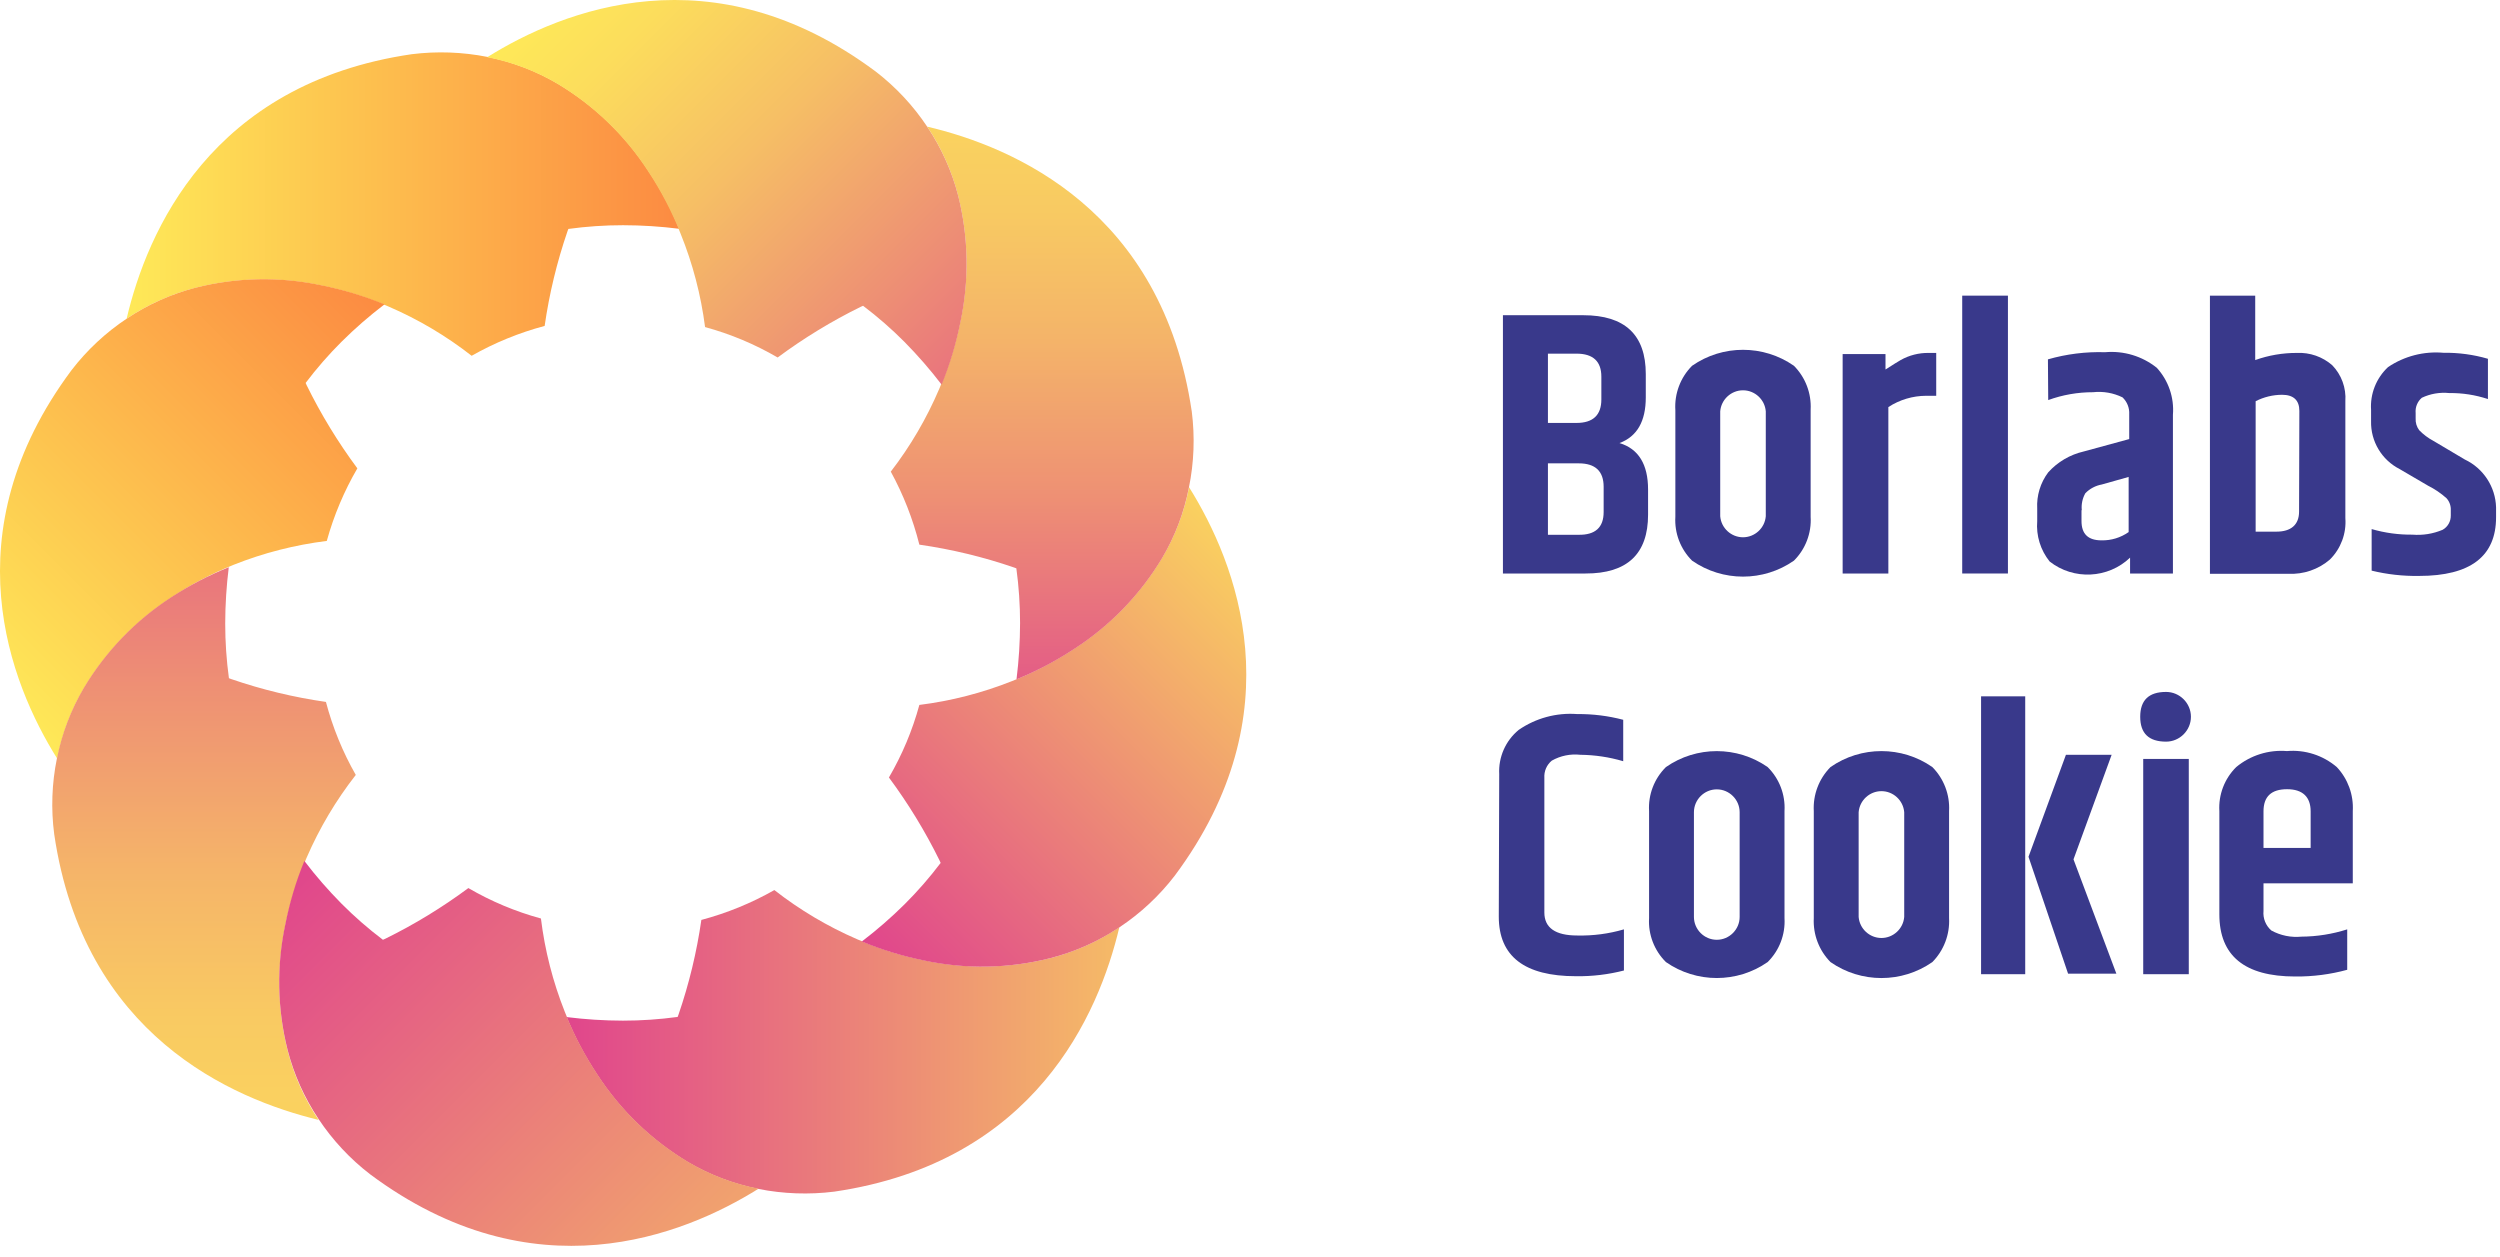 <?xml version="1.0" encoding="UTF-8" standalone="no"?>
<!DOCTYPE svg PUBLIC "-//W3C//DTD SVG 1.1//EN" "http://www.w3.org/Graphics/SVG/1.1/DTD/svg11.dtd">
<svg width="100%" height="100%" viewBox="0 0 175 88" version="1.1" xmlns="http://www.w3.org/2000/svg" xmlns:xlink="http://www.w3.org/1999/xlink" xml:space="preserve" xmlns:serif="http://www.serif.com/" style="fill-rule:evenodd;clip-rule:evenodd;stroke-linejoin:round;stroke-miterlimit:2;">
    <g transform="matrix(1,0,0,1,-12.645,-56.395)">
        <path d="M58.05,68.38C56.429,65.881 54.257,63.787 51.7,62.26C50.174,61.36 48.507,60.724 46.77,60.38C45.022,60.033 43.229,59.969 41.46,60.19C27.4,62.25 22.94,72.61 21.51,78.7C22.982,77.712 24.612,76.981 26.33,76.54C29.215,75.81 32.23,75.755 35.14,76.38C36.762,76.704 38.344,77.2 39.86,77.86C41.933,78.754 43.882,79.91 45.66,81.3C47.267,80.388 48.984,79.685 50.77,79.21C51.094,76.955 51.63,74.735 52.37,72.58L52.43,72.42C53.699,72.247 54.979,72.16 56.26,72.16C57.574,72.162 58.886,72.246 60.19,72.41C59.614,70.998 58.897,69.648 58.05,68.38Z" style="fill:url(#_Linear1);fill-rule:nonzero;"/>
    </g>
    <g transform="matrix(1,0,0,1,-12.645,-56.395)">
        <path d="M54.45,131.62C56.07,134.116 58.238,136.209 60.79,137.74C62.319,138.64 63.989,139.276 65.73,139.62C67.478,139.967 69.271,140.031 71.04,139.81C85.1,137.75 89.56,127.39 91,121.3C89.528,122.288 87.898,123.019 86.18,123.46C83.291,124.19 80.273,124.245 77.36,123.62C75.739,123.293 74.157,122.797 72.64,122.14C70.572,121.244 68.626,120.088 66.85,118.7C65.243,119.612 63.526,120.315 61.74,120.79C61.416,123.045 60.88,125.265 60.14,127.42L60.08,127.58C58.811,127.753 57.531,127.84 56.25,127.84C54.933,127.838 53.617,127.754 52.31,127.59C52.891,129 53.607,130.349 54.45,131.62Z" style="fill:url(#_Linear2);fill-rule:nonzero;"/>
    </g>
    <g transform="matrix(1,0,0,1,-12.645,-56.395)">
        <path d="M35.17,76.37C32.257,75.745 29.239,75.8 26.35,76.53C24.633,76.973 23.004,77.704 21.53,78.69C20.046,79.675 18.735,80.898 17.65,82.31C9.16,93.71 13.33,104.19 16.65,109.5C16.986,107.762 17.619,106.094 18.52,104.57C20.047,102.013 22.141,99.841 24.64,98.22C26.011,97.309 27.472,96.542 29,95.93C31.093,95.098 33.284,94.537 35.52,94.26C36.012,92.482 36.732,90.774 37.66,89.18C36.303,87.351 35.115,85.403 34.11,83.36C34.083,83.309 34.059,83.255 34.04,83.2C34.811,82.179 35.653,81.213 36.56,80.31C37.502,79.375 38.504,78.503 39.56,77.7C38.143,77.116 36.673,76.67 35.17,76.37Z" style="fill:url(#_Linear3);fill-rule:nonzero;"/>
    </g>
    <g transform="matrix(1,0,0,1,-12.645,-56.395)">
        <path d="M77.33,123.63C80.243,124.255 83.261,124.2 86.15,123.47C87.877,123.03 89.517,122.299 91,121.31C92.484,120.325 93.795,119.102 94.88,117.69C103.37,106.29 99.2,95.81 95.88,90.5C95.54,92.239 94.905,93.907 94,95.43C92.473,97.987 90.379,100.159 87.88,101.78C86.5,102.693 85.028,103.46 83.49,104.07C81.406,104.9 79.225,105.461 77,105.74C76.515,107.519 75.799,109.227 74.87,110.82C76.227,112.649 77.415,114.597 78.42,116.64L78.49,116.8C77.719,117.821 76.877,118.787 75.97,119.69C75.028,120.625 74.026,121.497 72.97,122.3C74.377,122.882 75.837,123.328 77.33,123.63Z" style="fill:url(#_Linear4);fill-rule:nonzero;"/>
    </g>
    <g transform="matrix(1,0,0,1,-12.645,-56.395)">
        <path d="M24.63,98.2C22.131,99.821 20.037,101.993 18.51,104.55C17.61,106.076 16.974,107.743 16.63,109.48C16.273,111.227 16.208,113.022 16.44,114.79C18.5,128.85 28.86,133.31 34.95,134.79C33.962,133.318 33.231,131.688 32.79,129.97C32.062,127.085 32.003,124.071 32.62,121.16C32.953,119.536 33.453,117.951 34.11,116.43C35.006,114.362 36.162,112.416 37.55,110.64C36.634,109.035 35.931,107.317 35.46,105.53C33.205,105.206 30.985,104.67 28.83,103.93L28.67,103.87C28.497,102.601 28.41,101.321 28.41,100.04C28.413,98.723 28.496,97.407 28.66,96.1C27.252,96.668 25.902,97.371 24.63,98.2Z" style="fill:url(#_Linear5);fill-rule:nonzero;"/>
    </g>
    <g transform="matrix(1,0,0,1,-12.645,-56.395)">
        <path d="M87.87,101.8C90.372,100.181 92.47,98.008 94,95.45C94.901,93.926 95.534,92.258 95.87,90.52C96.227,88.773 96.294,86.979 96.07,85.21C94,71.15 83.64,66.69 77.55,65.26C78.538,66.732 79.269,68.362 79.71,70.08C80.44,72.965 80.495,75.98 79.87,78.89C79.545,80.514 79.049,82.1 78.39,83.62C77.509,85.686 76.37,87.631 75,89.41C75.881,91.021 76.553,92.739 77,94.52C79.255,94.844 81.475,95.38 83.63,96.12L83.79,96.18C83.963,97.449 84.05,98.729 84.05,100.01C84.047,101.327 83.964,102.643 83.8,103.95C85.224,103.368 86.587,102.648 87.87,101.8Z" style="fill:url(#_Linear6);fill-rule:nonzero;"/>
    </g>
    <g transform="matrix(1,0,0,1,-12.645,-56.395)">
        <path d="M32.62,121.08C31.995,123.993 32.05,127.011 32.78,129.9C33.223,131.617 33.954,133.246 34.94,134.72C35.925,136.204 37.148,137.515 38.56,138.6C49.96,147.09 60.44,142.92 65.75,139.6C64.012,139.264 62.344,138.631 60.82,137.73C58.263,136.203 56.091,134.109 54.47,131.61C53.557,130.23 52.79,128.758 52.18,127.22C51.347,125.124 50.785,122.929 50.51,120.69C48.731,120.205 47.023,119.489 45.43,118.56C43.601,119.917 41.653,121.105 39.61,122.11L39.45,122.18C38.429,121.409 37.463,120.567 36.56,119.66C35.625,118.718 34.753,117.716 33.95,116.66C33.364,118.087 32.919,119.567 32.62,121.08Z" style="fill:url(#_Linear7);fill-rule:nonzero;"/>
    </g>
    <g transform="matrix(1,0,0,1,-12.645,-56.395)">
        <path d="M79.88,78.92C80.5,76.006 80.445,72.989 79.72,70.1C79.277,68.383 78.546,66.754 77.56,65.28C76.575,63.796 75.352,62.485 73.94,61.4C62.54,52.91 52.06,57.08 46.75,60.4C48.488,60.736 50.156,61.369 51.68,62.27C54.224,63.795 56.386,65.882 58,68.37C58.913,69.75 59.68,71.222 60.29,72.76C61.137,74.855 61.712,77.049 62,79.29C63.779,79.775 65.487,80.491 67.08,81.42C68.909,80.063 70.857,78.875 72.9,77.87L73.06,77.8C74.081,78.571 75.047,79.413 75.95,80.32C76.882,81.264 77.754,82.266 78.56,83.32C79.141,81.9 79.583,80.426 79.88,78.92Z" style="fill:url(#_Linear8);fill-rule:nonzero;"/>
    </g>
    <g transform="matrix(1,0,0,1,-12.645,-56.395)">
        <path d="M127.85,82.58L127.85,84.21C127.85,85.89 127.24,86.95 126.01,87.41C127.34,87.81 128.01,88.9 128.01,90.66L128.01,92.42C128.01,95.173 126.55,96.547 123.63,96.54L117.85,96.54L117.85,78.46L123.47,78.46C126.39,78.46 127.85,79.833 127.85,82.58ZM123,81.15L121,81.15L121,86L123,86C124.16,86 124.74,85.45 124.74,84.36L124.74,82.76C124.74,81.69 124.16,81.15 123,81.15ZM124.9,92.24L124.9,90.47C124.9,89.38 124.32,88.83 123.16,88.83L121,88.83L121,93.83L123.14,93.83C124.32,93.85 124.9,93.31 124.9,92.24Z" style="fill:rgb(57,57,139);fill-rule:nonzero;"/>
    </g>
    <g transform="matrix(1,0,0,1,-12.645,-56.395)">
        <path d="M129.92,85.11C129.847,83.954 130.274,82.821 131.09,82C133.227,80.509 136.083,80.509 138.22,82C139.026,82.812 139.451,83.928 139.39,85.07L139.39,92.57C139.458,93.713 139.031,94.832 138.22,95.64C136.083,97.131 133.227,97.131 131.09,95.64C130.279,94.832 129.852,93.713 129.92,92.57L129.92,85.11ZM136.25,85.19C136.184,84.362 135.485,83.716 134.655,83.716C133.825,83.716 133.126,84.362 133.06,85.19L133.06,92.53C133.126,93.358 133.825,94.004 134.655,94.004C135.485,94.004 136.184,93.358 136.25,92.53L136.25,85.19Z" style="fill:rgb(57,57,139);fill-rule:nonzero;"/>
    </g>
    <g transform="matrix(1,0,0,1,-12.645,-56.395)">
        <path d="M147.65,81.1L148.18,81.1L148.18,84.1L147.47,84.1C146.532,84.104 145.616,84.378 144.83,84.89L144.83,96.54L141.63,96.54L141.63,81.18L144.63,81.18L144.63,82.26C145.14,81.93 145.5,81.71 145.69,81.6C146.288,81.263 146.964,81.09 147.65,81.1Z" style="fill:rgb(57,57,139);fill-rule:nonzero;"/>
    </g>
    <g transform="matrix(1,0,0,1,-12.645,-56.395)">
        <rect x="150" y="77.09" width="3.2" height="19.45" style="fill:rgb(57,57,139);fill-rule:nonzero;"/>
    </g>
    <g transform="matrix(1,0,0,1,-12.645,-56.395)">
        <path d="M156,81.55C157.299,81.176 158.649,81.008 160,81.05C161.302,80.933 162.599,81.324 163.62,82.14C164.436,83.032 164.846,84.225 164.75,85.43L164.75,96.54L161.75,96.54L161.75,95.43C160.209,96.902 157.795,97.018 156.12,95.7C155.479,94.903 155.167,93.89 155.25,92.87L155.25,92C155.199,91.089 155.472,90.189 156.02,89.46C156.677,88.731 157.543,88.221 158.5,88L161.69,87.13L161.69,85.4C161.717,84.954 161.545,84.517 161.22,84.21C160.581,83.898 159.867,83.773 159.16,83.85C158.089,83.848 157.026,84.034 156.02,84.4L156,81.55ZM158.35,92.11L158.35,92.87C158.35,93.77 158.81,94.22 159.75,94.22C160.429,94.234 161.095,94.031 161.65,93.64L161.65,89.78L159.77,90.31C159.333,90.389 158.931,90.602 158.62,90.92C158.415,91.281 158.328,91.697 158.37,92.11L158.35,92.11Z" style="fill:rgb(57,57,139);fill-rule:nonzero;"/>
    </g>
    <g transform="matrix(1,0,0,1,-12.645,-56.395)">
        <path d="M167.34,77.09L170.51,77.09L170.51,81.6C171.447,81.265 172.435,81.096 173.43,81.1C174.333,81.057 175.219,81.365 175.9,81.96C176.55,82.631 176.885,83.548 176.82,84.48L176.82,92.66C176.901,93.737 176.506,94.798 175.74,95.56C174.935,96.255 173.892,96.613 172.83,96.56L167.34,96.56L167.34,77.09ZM173.6,85.16C173.6,84.41 173.19,84.03 172.39,84.03C171.746,84.032 171.112,84.186 170.54,84.48L170.54,93.61L172,93.61C173,93.61 173.58,93.14 173.58,92.21L173.6,85.16Z" style="fill:rgb(57,57,139);fill-rule:nonzero;"/>
    </g>
    <g transform="matrix(1,0,0,1,-12.645,-56.395)">
        <path d="M178.62,85.09C178.546,83.963 178.983,82.86 179.81,82.09C180.95,81.322 182.321,80.969 183.69,81.09C184.742,81.075 185.79,81.216 186.8,81.51L186.8,84.33C185.93,84.04 185.017,83.898 184.1,83.91C183.439,83.841 182.771,83.955 182.17,84.24C181.863,84.506 181.702,84.905 181.74,85.31L181.74,85.68C181.722,85.978 181.81,86.272 181.99,86.51C182.282,86.811 182.619,87.064 182.99,87.26L185.18,88.56C186.481,89.173 187.33,90.472 187.37,91.91L187.37,92.6C187.37,95.34 185.573,96.71 181.98,96.71C180.862,96.728 179.746,96.604 178.66,96.34L178.66,93.43C179.586,93.699 180.546,93.831 181.51,93.82C182.234,93.88 182.961,93.763 183.63,93.48C183.989,93.278 184.209,92.892 184.2,92.48L184.2,92.11C184.215,91.801 184.107,91.499 183.9,91.27C183.514,90.924 183.083,90.632 182.62,90.4L180.62,89.23C179.366,88.592 178.586,87.286 178.62,85.88L178.62,85.09Z" style="fill:rgb(57,57,139);fill-rule:nonzero;"/>
    </g>
    <g transform="matrix(1,0,0,1,-12.645,-56.395)">
        <path d="M117.59,110.58C117.529,109.394 118.034,108.247 118.95,107.49C120.149,106.662 121.597,106.27 123.05,106.38C124.136,106.369 125.219,106.504 126.27,106.78L126.27,109.68C125.296,109.392 124.286,109.241 123.27,109.23C122.577,109.153 121.877,109.296 121.27,109.64C120.915,109.933 120.721,110.38 120.75,110.84L120.75,120.27C120.75,121.34 121.52,121.88 123.05,121.88C124.156,121.906 125.259,121.761 126.32,121.45L126.32,124.33C125.226,124.611 124.099,124.746 122.97,124.73C119.363,124.73 117.56,123.34 117.56,120.56L117.59,110.58Z" style="fill:rgb(57,57,139);fill-rule:nonzero;"/>
    </g>
    <g transform="matrix(1,0,0,1,-12.645,-56.395)">
        <path d="M128.08,113.17C128.012,112.022 128.442,110.899 129.26,110.09C131.394,108.601 134.246,108.601 136.38,110.09C137.198,110.899 137.628,112.022 137.56,113.17L137.56,120.66C137.628,121.808 137.198,122.931 136.38,123.74C134.246,125.229 131.394,125.229 129.26,123.74C128.442,122.931 128.012,121.808 128.08,120.66L128.08,113.17ZM134.42,113.25C134.42,112.372 133.698,111.65 132.82,111.65C131.942,111.65 131.22,112.372 131.22,113.25L131.22,120.58C131.22,121.458 131.942,122.18 132.82,122.18C133.698,122.18 134.42,121.458 134.42,120.58L134.42,113.25Z" style="fill:rgb(57,57,139);fill-rule:nonzero;"/>
    </g>
    <g transform="matrix(1,0,0,1,-12.645,-56.395)">
        <path d="M139.61,113.17C139.547,112.025 139.973,110.905 140.78,110.09C142.917,108.599 145.773,108.599 147.91,110.09C148.717,110.905 149.143,112.025 149.08,113.17L149.08,120.66C149.14,121.805 148.715,122.924 147.91,123.74C145.773,125.231 142.917,125.231 140.78,123.74C139.975,122.924 139.55,121.805 139.61,120.66L139.61,113.17ZM145.94,113.25C145.874,112.422 145.175,111.776 144.345,111.776C143.515,111.776 142.816,112.422 142.75,113.25L142.75,120.58C142.816,121.408 143.515,122.054 144.345,122.054C145.175,122.054 145.874,121.408 145.94,120.58L145.94,113.25Z" style="fill:rgb(57,57,139);fill-rule:nonzero;"/>
    </g>
    <g transform="matrix(1,0,0,1,-12.645,-56.395)">
        <path d="M151.32,105.14L154.41,105.14L154.41,124.59L151.32,124.59L151.32,105.14ZM157.26,109.23L160.46,109.23L157.79,116.55L160.79,124.55L157.41,124.55L154.64,116.37L157.26,109.23Z" style="fill:rgb(57,57,139);fill-rule:nonzero;"/>
    </g>
    <g transform="matrix(1,0,0,1,-12.645,-56.395)">
        <path d="M164.27,108.31C163.06,108.31 162.46,107.73 162.46,106.57C162.46,105.41 163.06,104.83 164.27,104.83C165.225,104.83 166.01,105.615 166.01,106.57C166.01,107.525 165.225,108.31 164.27,108.31ZM162.67,109.52L165.86,109.52L165.86,124.59L162.67,124.59L162.67,109.52Z" style="fill:rgb(57,57,139);fill-rule:nonzero;"/>
    </g>
    <g transform="matrix(1,0,0,1,-12.645,-56.395)">
        <path d="M168,120.4L168,113.17C167.932,112.022 168.362,110.899 169.18,110.09C170.172,109.268 171.446,108.866 172.73,108.97C173.996,108.861 175.254,109.265 176.22,110.09C177,110.919 177.405,112.034 177.34,113.17L177.34,118.23L171.09,118.23L171.09,120.16C171.041,120.678 171.246,121.19 171.64,121.53C172.284,121.883 173.019,122.033 173.75,121.96C174.836,121.953 175.915,121.781 176.95,121.45L176.95,124.28C175.764,124.604 174.539,124.762 173.31,124.75C169.77,124.75 168,123.3 168,120.4ZM171.09,115.75L174.39,115.75L174.39,113.19C174.39,112.19 173.84,111.64 172.74,111.64C171.64,111.64 171.09,112.15 171.09,113.19L171.09,115.75Z" style="fill:rgb(57,57,139);fill-rule:nonzero;"/>
    </g>
    <defs>
        <linearGradient id="_Linear1" x1="0" y1="0" x2="1" y2="0" gradientUnits="userSpaceOnUse" gradientTransform="matrix(38.68,0,0,38.68,21.51,70.67)"><stop offset="0" style="stop-color:rgb(254,233,88);stop-opacity:1"/><stop offset="1" style="stop-color:rgb(252,139,66);stop-opacity:1"/></linearGradient>
        <linearGradient id="_Linear2" x1="0" y1="0" x2="1" y2="0" gradientUnits="userSpaceOnUse" gradientTransform="matrix(-38.68,4.73693e-15,-4.73693e-15,-38.68,90.98,129.33)"><stop offset="0" style="stop-color:rgb(245,186,103);stop-opacity:1"/><stop offset="1" style="stop-color:rgb(224,70,140);stop-opacity:1"/></linearGradient>
        <linearGradient id="_Linear3" x1="0" y1="0" x2="1" y2="0" gradientUnits="userSpaceOnUse" gradientTransform="matrix(27.351,-27.351,27.351,27.351,10.955,103.824)"><stop offset="0" style="stop-color:rgb(254,233,88);stop-opacity:1"/><stop offset="1" style="stop-color:rgb(252,139,66);stop-opacity:1"/></linearGradient>
        <linearGradient id="_Linear4" x1="0" y1="0" x2="1" y2="0" gradientUnits="userSpaceOnUse" gradientTransform="matrix(-27.351,27.351,-27.351,-27.351,101.553,96.177)"><stop offset="0" style="stop-color:rgb(250,210,95);stop-opacity:1"/><stop offset="1" style="stop-color:rgb(224,70,140);stop-opacity:1"/></linearGradient>
        <linearGradient id="_Linear5" x1="0" y1="0" x2="1" y2="0" gradientUnits="userSpaceOnUse" gradientTransform="matrix(2.36847e-15,-38.68,38.68,2.36847e-15,26.92,134.73)"><stop offset="0" style="stop-color:rgb(250,210,95);stop-opacity:1"/><stop offset="0.18" style="stop-color:rgb(249,202,98);stop-opacity:1"/><stop offset="0.45" style="stop-color:rgb(245,180,105);stop-opacity:1"/><stop offset="0.78" style="stop-color:rgb(238,144,116);stop-opacity:1"/><stop offset="1" style="stop-color:rgb(233,117,125);stop-opacity:1"/></linearGradient>
        <linearGradient id="_Linear6" x1="0" y1="0" x2="1" y2="0" gradientUnits="userSpaceOnUse" gradientTransform="matrix(2.36908e-15,38.69,-38.69,2.36908e-15,85.57,65.26)"><stop offset="0" style="stop-color:rgb(250,210,95);stop-opacity:1"/><stop offset="0.15" style="stop-color:rgb(248,202,98);stop-opacity:1"/><stop offset="0.38" style="stop-color:rgb(244,180,105);stop-opacity:1"/><stop offset="0.67" style="stop-color:rgb(238,144,116);stop-opacity:1"/><stop offset="0.99" style="stop-color:rgb(228,95,133);stop-opacity:1"/><stop offset="1" style="stop-color:rgb(228,93,133);stop-opacity:1"/></linearGradient>
        <linearGradient id="_Linear7" x1="0" y1="0" x2="1" y2="0" gradientUnits="userSpaceOnUse" gradientTransform="matrix(-27.351,-27.351,27.351,-27.351,60.073,145.299)"><stop offset="0" style="stop-color:rgb(241,163,110);stop-opacity:1"/><stop offset="1" style="stop-color:rgb(224,70,140);stop-opacity:1"/></linearGradient>
        <linearGradient id="_Linear8" x1="0" y1="0" x2="1" y2="0" gradientUnits="userSpaceOnUse" gradientTransform="matrix(27.351,27.351,-27.351,27.351,52.419,54.697)"><stop offset="0" style="stop-color:rgb(254,233,88);stop-opacity:1"/><stop offset="0.16" style="stop-color:rgb(252,221,92);stop-opacity:1"/><stop offset="0.45" style="stop-color:rgb(246,191,101);stop-opacity:1"/><stop offset="0.83" style="stop-color:rgb(237,141,117);stop-opacity:1"/><stop offset="1" style="stop-color:rgb(233,117,125);stop-opacity:1"/></linearGradient>
    </defs>
</svg>
